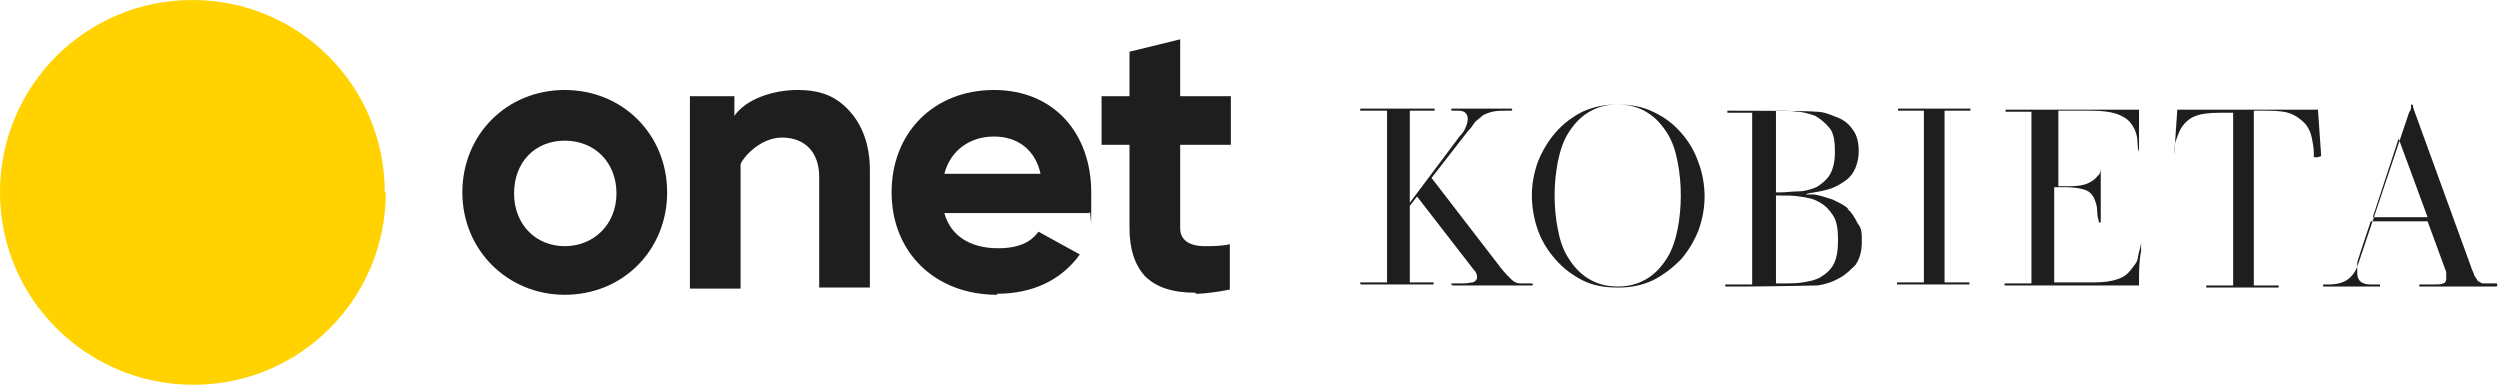 <?xml version="1.0" encoding="UTF-8"?><svg id="Layer_1" xmlns="http://www.w3.org/2000/svg" viewBox="0 0 241.7 37.3"><defs><style>.cls-1{fill:#1e1e1e;}.cls-1,.cls-2{stroke-width:0px;}.cls-2{fill:#ffd200;}</style></defs><path class="cls-2" d="M37.3,18.6c0,10.3-8.3,18.6-18.6,18.6S0,28.9,0,18.6,8.3,0,18.6,0s18.6,8.3,18.6,18.6"/><path class="cls-1" d="M54.6,13.6c-2.9,0-4.9,2.1-4.9,5.1s2.1,5.1,4.9,5.1,5-2.1,5-5.1-2.1-5.1-5-5.1M54.6,28.5c-5.5,0-9.9-4.3-9.9-9.9s4.3-9.9,9.9-9.9,9.9,4.3,9.9,9.9-4.3,9.9-9.9,9.9"/><path class="cls-1" d="M79.2,28v-10.9c0-2.4-1.4-3.8-3.6-3.8s-3.9,2.1-4,2.6v12h-4.9V9.3h4.3v1.9c1.1-1.6,3.7-2.5,6.1-2.5s3.8.7,5,2c1.3,1.4,2,3.4,2,5.7v11.4h-4.9Z"/><path class="cls-1" d="M115.6,28.3c-2.2,0-3.8-.5-4.9-1.6-1-1.1-1.5-2.6-1.5-4.7v-8h-2.7v-4.7h2.7v-4.3s4.9-1.2,4.9-1.2v5.5h4.9v4.7h-4.9v8.1c0,.7.4,1.7,2.4,1.7s2.4-.2,2.4-.2v4.4c-1.1.2-2.3.4-3.3.4"/><path class="cls-1" d="M100.6,16.8c-.5-2.3-2.2-3.6-4.5-3.6s-4.2,1.3-4.8,3.6h9.3ZM96.4,28.5c-6,0-10.2-4.1-10.2-9.9s4.1-9.9,9.9-9.9,9.4,4.2,9.4,9.9,0,1.2-.2,2h0s-14,0-14,0c.6,2.2,2.5,3.4,5.2,3.4s3.5-1.1,3.9-1.6l4,2.2c-1.8,2.5-4.6,3.8-8,3.8"/><path class="cls-1" d="M148,27.4h-1c-.3,0-.6-.1-.9-.4-.2-.2-.6-.6-1-1.1l-6.7-8.7,3.5-4.5c.3-.3.5-.6.7-.9.2-.2.5-.4.7-.6.3-.2.6-.3,1-.4.4-.1.9-.1,1.4-.1h.4c.1,0,.1-.1.1-.1q0-.1-.1-.1h-5.7q-.1,0-.1.1t.1.1h.6c.8,0,.9.5.9.8s-.1.6-.2.8c-.1.3-.3.6-.6.9l-4.8,6.4v-8.9h2.4c0,0,0-.1,0-.1q0-.1,0-.1h-.2c-5.2,0-6.6,0-6.8,0s-.2,0-.2.1,0,.1.1.1h2.5v16.6h-2.6q0,.2.1.2h7c0,0,0-.1,0-.1h0q0-.1,0-.1h-2.3v-7.4l.7-.9,5.5,7.1c.1.1.2.2.2.3.1.1.1.3.1.4,0,.3-.2.4-.4.5-.2,0-.5.1-.9.1h-1.1c-.1,0-.1.1-.1.1h0q.1.1.2.1h7.6q.1,0,.1-.1s0-.1-.2-.1q.1,0,0,0Z"/><path class="cls-1" d="M162.5,12.8c-.7-.8-1.6-1.5-2.7-2-1-.5-2.2-.7-3.4-.7s-2.3.2-3.4.7c-1,.5-1.9,1.2-2.6,2s-1.3,1.8-1.7,2.8c-.4,1.1-.6,2.2-.6,3.3s.2,2.3.6,3.4,1,2,1.7,2.8,1.6,1.5,2.6,2,2.1.7,3.4.7,2.3-.2,3.4-.7c1-.5,1.9-1.2,2.7-2,.7-.8,1.3-1.8,1.7-2.8.4-1.1.6-2.2.6-3.3s-.2-2.3-.6-3.3c-.4-1.2-1-2.1-1.7-2.9ZM162.2,22.1c-.2,1-.5,2-1,2.8s-1.1,1.5-1.9,2-1.7.8-2.9.8-2.1-.3-2.9-.8-1.4-1.2-1.9-2-.8-1.7-1-2.8c-.2-1-.3-2.1-.3-3.2s.1-2.1.3-3.2c.2-1,.5-2,1-2.8s1.1-1.5,1.9-2,1.7-.8,2.9-.8,2.1.3,2.9.8,1.4,1.2,1.9,2,.8,1.7,1,2.8c.2,1,.3,2.1.3,3.2s-.1,2.2-.3,3.2Z"/><path class="cls-1" d="M178.7,20.2c-.4-.4-.9-.6-1.5-.9-.6-.2-1.2-.4-1.8-.5h-.8c0-.1.8-.2.8-.2.6-.1,1.1-.2,1.7-.4.5-.2,1-.5,1.4-.8s.7-.7.9-1.2.3-1,.3-1.6c0-.9-.2-1.6-.6-2.1-.4-.6-1-1-1.6-1.2-.7-.3-1.3-.5-1.9-.5-.6-.1-8.4-.1-8.4-.1h-.2q0,.2,0,.2h2.4v16.6h-2.6v.2h2c2.2,0,6.4-.1,6.9-.1.7-.1,1.4-.3,2.1-.7.6-.3,1.1-.8,1.6-1.3.4-.6.6-1.3.6-2.2s0-1.3-.4-1.8c-.3-.6-.6-1.1-1-1.4ZM171.7,10.7h.2c.6,0,1.2,0,1.8.1.6,0,1.2.2,1.8.4.5.3,1,.7,1.4,1.2s.5,1.3.5,2.3-.2,1.7-.5,2.2-.8.9-1.3,1.2c-.5.2-1.1.4-1.7.4s-1.2.1-1.8.1h-.4v-7.9ZM177.3,25.5c-.3.6-.8,1-1.3,1.3s-1.1.4-1.7.5c-.6.1-1.2.1-1.8.1h-.8v-8.5h.4c.6,0,1.3,0,1.9.1.7.1,1.3.2,1.8.5.6.3,1,.7,1.4,1.3.4.6.5,1.4.5,2.4,0,.9-.1,1.7-.4,2.3Z"/><path class="cls-1" d="M190.5,10.7q0,0,0-.1t0-.1h-7q0,0,0,.1,0,.1,0,.1h2.5v16.6h-2.6q0,.2,0,.2h7q0,0,0-.1h0q0-.1,0-.1h-2.4V10.7h2.4Z"/><path class="cls-1" d="M202.1,10.7c1.1,0,1.9.1,2.5.3s1.1.5,1.4.9.5.8.6,1.3,0,1,.2,1.5v.3h0c0,.1,0,.1,0,.1h0v-2.2h0c0-.6,0-1.2,0-1.5v-.8h-12.9q0,0,0,.1t0,.1h2.5v16.6h-2.6q0,.2,0,.2h13v-.6c0-.5,0-1.8.2-2.7,0-.5,0-.9,0-1.1v-.2h0v.3c0,.5-.2,1-.3,1.5,0,.5-.4.9-.7,1.3-.3.4-.7.7-1.3.9h0c-.6.2-1.3.3-2.2.3h-3.9v-9.2h1.2c.7,0,1.2.1,1.6.2s.7.3.9.6c.2.3.3.6.4,1s0,.9.2,1.4v.2h.2v-.2c0-.5,0-1,0-1.5v-3.4c0-.4,0-.9,0-1.4v-.2h0q0,0,0,.3v1c0,.3,0,.7-.3.9-.2.3-.5.5-.9.7s-1,.3-1.7.3h-1.2v-7.3h3.1Z"/><path class="cls-1" d="M224.4,15.1h0s0-.1,0,0v-.2l-.3-4.3h-13.6l-.3,4.4v.2h0v-.2c0-.5,0-1,.2-1.5s.3-.9.6-1.3c.2-.3.7-.8,1.3-1,.5-.2,1.3-.3,2.4-.3h1.2v16.7h-2.6q0,.2,0,.2h7q0,0,0-.1h0q0-.1,0-.1h-2.4V10.7h1.2c1.2,0,1.9.1,2.4.3.7.3,1.1.7,1.4,1,.3.4.5.8.6,1.3s.2,1,.2,1.5v.5c0,0,0-.1,0-.1h.4Z"/><path class="cls-1" d="M241.6,27.4h-1.5c0,0-.2,0-.3-.1,0,0-.2-.1-.3-.2,0-.1-.2-.3-.3-.5,0-.2-.2-.4-.3-.8l-5.6-15.4c0-.2,0-.3-.2-.3h0s0,.1,0,.2c0,.2,0,.3-.2.6l-4.9,14.6c-.2.7-.6,1.2-1,1.5s-1,.5-1.8.5h-.6q0,.2,0,.2h5.5q0,0,0-.1h0q0-.1,0-.1h-.9c-1.1,0-1.3-.6-1.3-1.1s0-.6,0-.9.2-.7.3-1.1l1-3h5.5l1.8,4.9c0,.1,0,.2,0,.3v.3c0,.4-.2.5-.3.5-.2.1-.4.1-.8.1h-1.5q0,0,0,.1h0c0,.1,0,.2,0,.2h0c0-.1,0-.1,0-.1h7.3c.2,0,.3,0,.2-.3,0,.1,0,0,0,0ZM229.4,21l2.5-7.6,2.8,7.6h-5.3Z"/></svg>